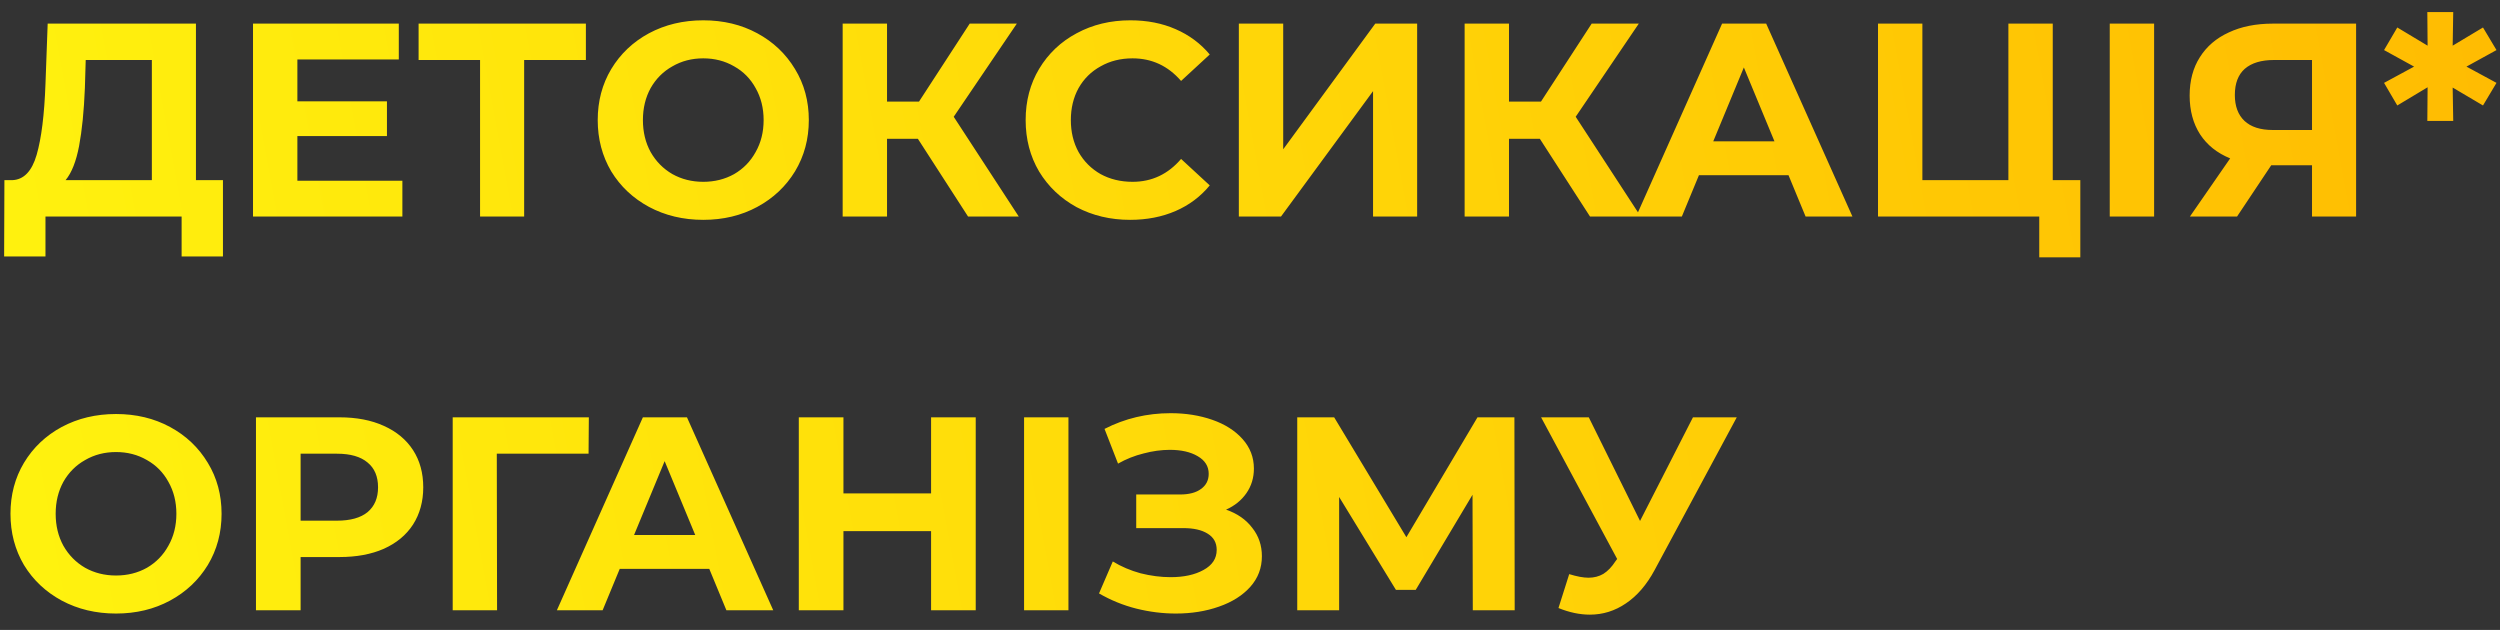 <?xml version="1.0" encoding="UTF-8"?> <svg xmlns="http://www.w3.org/2000/svg" width="127" height="32" viewBox="0 0 127 32" fill="none"><rect x="0" y="0" width="127" height="32" fill="#333333" stroke="none"/> <path d="M11.326 9.152V13.03H9.226V11H2.31V13.03H0.21L0.224 9.152H0.616C1.204 9.133 1.619 8.704 1.862 7.864C2.105 7.024 2.254 5.825 2.31 4.266L2.422 1.2H9.954V9.152H11.326ZM4.312 4.476C4.265 5.643 4.167 6.623 4.018 7.416C3.869 8.2 3.64 8.779 3.332 9.152H7.714V3.048H4.354L4.312 4.476ZM20.441 9.18V11H12.853V1.2H20.259V3.02H15.107V5.148H19.657V6.912H15.107V9.18H20.441ZM29.763 3.048H26.627V11H24.387V3.048H21.265V1.2H29.763V3.048ZM35.726 11.168C34.709 11.168 33.789 10.949 32.968 10.51C32.156 10.071 31.517 9.469 31.05 8.704C30.593 7.929 30.364 7.061 30.364 6.1C30.364 5.139 30.593 4.275 31.05 3.51C31.517 2.735 32.156 2.129 32.968 1.69C33.789 1.251 34.709 1.032 35.726 1.032C36.743 1.032 37.658 1.251 38.47 1.69C39.282 2.129 39.921 2.735 40.388 3.51C40.855 4.275 41.088 5.139 41.088 6.1C41.088 7.061 40.855 7.929 40.388 8.704C39.921 9.469 39.282 10.071 38.47 10.51C37.658 10.949 36.743 11.168 35.726 11.168ZM35.726 9.236C36.305 9.236 36.827 9.105 37.294 8.844C37.761 8.573 38.125 8.2 38.386 7.724C38.657 7.248 38.792 6.707 38.792 6.1C38.792 5.493 38.657 4.952 38.386 4.476C38.125 4 37.761 3.631 37.294 3.37C36.827 3.099 36.305 2.964 35.726 2.964C35.147 2.964 34.625 3.099 34.158 3.37C33.691 3.631 33.323 4 33.052 4.476C32.791 4.952 32.66 5.493 32.66 6.1C32.66 6.707 32.791 7.248 33.052 7.724C33.323 8.2 33.691 8.573 34.158 8.844C34.625 9.105 35.147 9.236 35.726 9.236ZM46.629 7.052H45.061V11H42.807V1.2H45.061V5.162H46.685L49.261 1.2H51.655L48.449 5.932L51.753 11H49.177L46.629 7.052ZM57.409 11.168C56.41 11.168 55.505 10.953 54.693 10.524C53.89 10.085 53.255 9.483 52.789 8.718C52.331 7.943 52.103 7.071 52.103 6.1C52.103 5.129 52.331 4.261 52.789 3.496C53.255 2.721 53.89 2.119 54.693 1.69C55.505 1.251 56.415 1.032 57.423 1.032C58.272 1.032 59.037 1.181 59.719 1.48C60.409 1.779 60.988 2.208 61.455 2.768L59.999 4.112C59.336 3.347 58.515 2.964 57.535 2.964C56.928 2.964 56.387 3.099 55.911 3.37C55.435 3.631 55.061 4 54.791 4.476C54.529 4.952 54.399 5.493 54.399 6.1C54.399 6.707 54.529 7.248 54.791 7.724C55.061 8.2 55.435 8.573 55.911 8.844C56.387 9.105 56.928 9.236 57.535 9.236C58.515 9.236 59.336 8.849 59.999 8.074L61.455 9.418C60.988 9.987 60.409 10.421 59.719 10.72C59.028 11.019 58.258 11.168 57.409 11.168ZM62.933 1.2H65.187V7.584L69.863 1.2H71.991V11H69.751V4.63L65.075 11H62.933V1.2ZM78.225 7.052H76.657V11H74.403V1.2H76.657V5.162H78.281L80.857 1.2H83.251L80.045 5.932L83.349 11H80.773L78.225 7.052ZM90.856 8.9H86.306L85.438 11H83.114L87.482 1.2H89.722L94.104 11H91.724L90.856 8.9ZM90.142 7.178L88.588 3.426L87.034 7.178H90.142ZM105.68 9.152V13.072H103.594V11H95.403V1.2H97.657V9.152H102.026V1.2H104.28V9.152H105.68ZM107.175 1.2H109.429V11H107.175V1.2ZM119.69 1.2V11H117.45V8.396H115.378L113.642 11H111.248L113.292 8.046C112.63 7.775 112.121 7.369 111.766 6.828C111.412 6.277 111.234 5.619 111.234 4.854C111.234 4.098 111.407 3.449 111.752 2.908C112.098 2.357 112.588 1.937 113.222 1.648C113.857 1.349 114.604 1.2 115.462 1.2H119.69ZM115.518 3.048C114.874 3.048 114.38 3.197 114.034 3.496C113.698 3.795 113.53 4.238 113.53 4.826C113.53 5.395 113.694 5.834 114.02 6.142C114.347 6.45 114.828 6.604 115.462 6.604H117.45V3.048H115.518ZM125.296 3.384L126.822 4.21L126.136 5.358L124.596 4.448L124.624 6.142H123.308L123.322 4.434L121.782 5.358L121.11 4.21L122.636 3.384L121.11 2.544L121.782 1.396L123.322 2.32L123.308 0.612H124.624L124.596 2.32L126.136 1.396L126.822 2.544L125.296 3.384ZM5.894 31.168C4.877 31.168 3.957 30.949 3.136 30.51C2.324 30.071 1.685 29.469 1.218 28.704C0.761 27.929 0.532 27.061 0.532 26.1C0.532 25.139 0.761 24.275 1.218 23.51C1.685 22.735 2.324 22.129 3.136 21.69C3.957 21.251 4.877 21.032 5.894 21.032C6.911 21.032 7.826 21.251 8.638 21.69C9.45 22.129 10.089 22.735 10.556 23.51C11.023 24.275 11.256 25.139 11.256 26.1C11.256 27.061 11.023 27.929 10.556 28.704C10.089 29.469 9.45 30.071 8.638 30.51C7.826 30.949 6.911 31.168 5.894 31.168ZM5.894 29.236C6.473 29.236 6.995 29.105 7.462 28.844C7.929 28.573 8.293 28.2 8.554 27.724C8.825 27.248 8.96 26.707 8.96 26.1C8.96 25.493 8.825 24.952 8.554 24.476C8.293 24 7.929 23.631 7.462 23.37C6.995 23.099 6.473 22.964 5.894 22.964C5.315 22.964 4.793 23.099 4.326 23.37C3.859 23.631 3.491 24 3.22 24.476C2.959 24.952 2.828 25.493 2.828 26.1C2.828 26.707 2.959 27.248 3.22 27.724C3.491 28.2 3.859 28.573 4.326 28.844C4.793 29.105 5.315 29.236 5.894 29.236ZM17.245 21.2C18.113 21.2 18.864 21.345 19.499 21.634C20.143 21.923 20.638 22.334 20.983 22.866C21.328 23.398 21.501 24.028 21.501 24.756C21.501 25.475 21.328 26.105 20.983 26.646C20.638 27.178 20.143 27.589 19.499 27.878C18.864 28.158 18.113 28.298 17.245 28.298H15.271V31H13.003V21.2H17.245ZM17.119 26.45C17.8 26.45 18.319 26.305 18.673 26.016C19.028 25.717 19.205 25.297 19.205 24.756C19.205 24.205 19.028 23.785 18.673 23.496C18.319 23.197 17.8 23.048 17.119 23.048H15.271V26.45H17.119ZM29.899 23.048H25.237L25.251 31H22.997V21.2H29.913L29.899 23.048ZM36.032 28.9H31.482L30.614 31H28.29L32.658 21.2H34.898L39.28 31H36.9L36.032 28.9ZM35.318 27.178L33.764 23.426L32.21 27.178H35.318ZM49.567 21.2V31H47.299V26.982H42.847V31H40.579V21.2H42.847V25.064H47.299V21.2H49.567ZM52.023 21.2H54.277V31H52.023V21.2ZM62.284 25.89C62.853 26.086 63.297 26.394 63.614 26.814C63.941 27.225 64.104 27.705 64.104 28.256C64.104 28.853 63.908 29.371 63.516 29.81C63.124 30.249 62.592 30.585 61.92 30.818C61.258 31.051 60.529 31.168 59.736 31.168C59.064 31.168 58.392 31.084 57.72 30.916C57.057 30.748 56.428 30.491 55.83 30.146L56.53 28.522C56.959 28.783 57.431 28.984 57.944 29.124C58.467 29.255 58.975 29.32 59.47 29.32C60.142 29.32 60.697 29.199 61.136 28.956C61.584 28.713 61.808 28.373 61.808 27.934C61.808 27.57 61.654 27.295 61.346 27.108C61.047 26.921 60.637 26.828 60.114 26.828H57.72V25.12H59.946C60.404 25.12 60.758 25.027 61.01 24.84C61.272 24.653 61.402 24.397 61.402 24.07C61.402 23.687 61.215 23.389 60.842 23.174C60.478 22.959 60.007 22.852 59.428 22.852C58.999 22.852 58.556 22.913 58.098 23.034C57.641 23.146 57.207 23.319 56.796 23.552L56.11 21.788C57.146 21.256 58.266 20.99 59.47 20.99C60.236 20.99 60.94 21.102 61.584 21.326C62.228 21.55 62.742 21.877 63.124 22.306C63.507 22.735 63.698 23.235 63.698 23.804C63.698 24.271 63.572 24.686 63.32 25.05C63.068 25.414 62.723 25.694 62.284 25.89ZM74.818 31L74.804 25.134L71.92 29.964H70.912L68.028 25.246V31H65.9V21.2H67.776L71.444 27.29L75.056 21.2H76.932L76.946 31H74.818ZM88.228 21.2L84.056 28.956C83.655 29.703 83.169 30.267 82.6 30.65C82.04 31.033 81.429 31.224 80.766 31.224C80.253 31.224 79.721 31.112 79.17 30.888L79.716 29.166C80.108 29.287 80.435 29.348 80.696 29.348C80.976 29.348 81.228 29.283 81.452 29.152C81.676 29.012 81.881 28.797 82.068 28.508L82.152 28.396L78.288 21.2H80.71L83.314 26.464L86.002 21.2H88.228Z" fill="url(#paint0_linear)"></path> <defs> <linearGradient id="paint0_linear" x1="130" y1="-3" x2="-6.616" y2="22.052" gradientUnits="userSpaceOnUse"> <stop stop-color="#FFBA01"></stop> <stop offset="1" stop-color="#FFF50F"></stop> </linearGradient> </defs> </svg> 